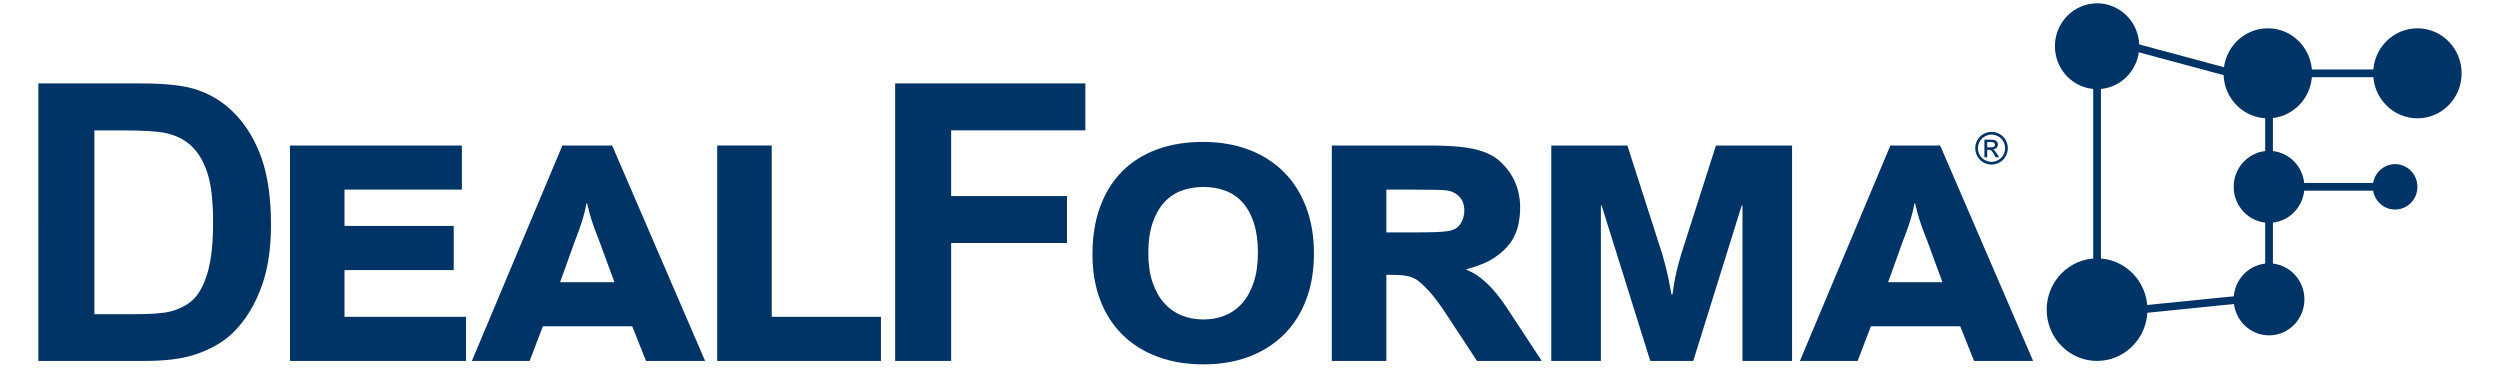 <?xml version="1.0" encoding="utf-8"?>
<!-- Generator: Adobe Illustrator 16.0.0, SVG Export Plug-In . SVG Version: 6.00 Build 0)  -->
<!DOCTYPE svg PUBLIC "-//W3C//DTD SVG 1.1//EN" "http://www.w3.org/Graphics/SVG/1.1/DTD/svg11.dtd">
<svg version="1.1" id="Layer_1" xmlns="http://www.w3.org/2000/svg" xmlns:xlink="http://www.w3.org/1999/xlink" x="0px" y="0px"
	 width="272px" height="40px" viewBox="831.56 141.718 272 40" enable-background="new 831.56 141.718 272 40" xml:space="preserve"
	>
<g>
	<g>
		<g>
			<path fill="#003366" d="M1065.202,175.406c0,3.08-2.455,5.58-5.48,5.58c-3.027,0-5.482-2.5-5.482-5.58
				c0-3.078,2.455-5.576,5.482-5.576C1062.747,169.83,1065.202,172.328,1065.202,175.406z"/>
			<path fill="#003366" d="M1064.31,146.747c0,2.577-2.057,4.668-4.588,4.668c-2.533,0-4.588-2.091-4.588-4.668
				c0-2.578,2.055-4.668,4.588-4.668C1062.253,142.079,1064.31,144.168,1064.31,146.747z"/>
			<path fill="#003366" d="M1082.28,174.287c0,2.164-1.725,3.916-3.848,3.916c-2.125,0-3.846-1.752-3.846-3.916
				c0-2.16,1.721-3.914,3.846-3.914S1082.28,172.127,1082.28,174.287z"/>
			<path fill="#003366" d="M1083.11,149.697c0,2.703-2.152,4.895-4.811,4.895s-4.813-2.191-4.813-4.895
				c0-2.706,2.154-4.899,4.813-4.899S1083.11,146.991,1083.11,149.697z"/>
			<path fill="#003366" d="M1082.28,162.044c0,2.163-1.723,3.915-3.848,3.915s-3.846-1.752-3.846-3.915
				c0-2.162,1.721-3.915,3.846-3.915S1082.28,159.882,1082.28,162.044z"/>
			<path fill="#003366" d="M1094.575,162.044c0,1.366-1.088,2.471-2.428,2.471s-2.428-1.105-2.428-2.471
				c0-1.363,1.088-2.469,2.428-2.469S1094.575,160.681,1094.575,162.044z"/>
			<path fill="#003366" d="M1099.386,149.697c0,2.703-2.152,4.895-4.811,4.895c-2.656,0-4.813-2.191-4.813-4.895
				c0-2.706,2.156-4.899,4.813-4.899C1097.233,144.797,1099.386,146.991,1099.386,149.697z"/>
			
				<line fill="none" stroke="#003366" stroke-width="0.84" stroke-miterlimit="10" x1="1059.722" y1="150.263" x2="1059.722" y2="170.98"/>
			
				<line fill="none" stroke="#003366" stroke-width="0.84" stroke-miterlimit="10" x1="1063.419" y1="146.747" x2="1074.378" y2="149.697"/>
			
				<line fill="none" stroke="#003366" stroke-width="0.84" stroke-miterlimit="10" x1="1064.333" y1="175.406" x2="1075.462" y2="174.287"/>
			
				<line fill="none" stroke="#003366" stroke-width="0.84" stroke-miterlimit="10" x1="1078.433" y1="171.08" x2="1078.433" y2="165.254"/>
			
				<line fill="none" stroke="#003366" stroke-width="0.84" stroke-miterlimit="10" x1="1082.2" y1="149.697" x2="1090.673" y2="149.697"/>
			
				<line fill="none" stroke="#003366" stroke-width="0.84" stroke-miterlimit="10" x1="1081.327" y1="162.044" x2="1090.673" y2="162.044"/>
			
				<line fill="none" stroke="#003366" stroke-width="0.84" stroke-miterlimit="10" x1="1078.433" y1="160.25" x2="1078.433" y2="153.303"/>
		</g>
	</g>
	<g>
		<path fill="#003366" d="M835.733,150.795h11.142c2.513,0,4.428,0.191,5.746,0.576c1.771,0.521,3.288,1.448,4.552,2.78
			c1.263,1.332,2.224,2.962,2.883,4.892c0.659,1.929,0.988,4.308,0.988,7.136c0,2.486-0.309,4.627-0.927,6.426
			c-0.755,2.197-1.833,3.975-3.233,5.334c-1.057,1.029-2.484,1.832-4.283,2.41c-1.346,0.426-3.145,0.639-5.396,0.639h-11.472
			V150.795z M841.829,155.903V175.9h4.552c1.702,0,2.932-0.096,3.687-0.287c0.988-0.248,1.809-0.666,2.461-1.258
			c0.652-0.59,1.185-1.561,1.597-2.914c0.411-1.352,0.617-3.195,0.617-5.529s-0.206-4.126-0.617-5.375
			c-0.412-1.25-0.989-2.225-1.73-2.925s-1.682-1.174-2.821-1.421c-0.852-0.192-2.52-0.289-5.005-0.289L841.829,155.903
			L841.829,155.903z"/>
		<path fill="#003366" d="M863.111,180.988V157.55h18.7v4.799h-12.769v3.953h11.883v4.799h-11.883v5.088h13.222v4.799H863.111
			L863.111,180.988z"/>
		<path fill="#003366" d="M908.274,180.988h-6.425l-1.504-3.77h-9.721l-1.441,3.77h-6.281l9.844-23.438h5.417L908.274,180.988z
			 M895.362,163.854c-0.069,0.385-0.142,0.725-0.217,1.02s-0.161,0.596-0.257,0.906c-0.097,0.309-0.21,0.645-0.34,1.008
			c-0.131,0.365-0.299,0.807-0.505,1.328l-1.545,4.305h5.911l-1.627-4.428c-0.206-0.508-0.375-0.943-0.505-1.309
			c-0.131-0.363-0.244-0.691-0.34-0.988c-0.097-0.295-0.183-0.586-0.258-0.875s-0.154-0.609-0.236-0.967H895.362L895.362,163.854z"
			/>
		<path fill="#003366" d="M909.592,180.988V157.55h5.931v18.639h11.883v4.799H909.592L909.592,180.988z"/>
		<path fill="#003366" d="M928.951,180.988v-30.193h20.697v5.106h-14.602v7.147h12.604v5.107h-12.604v12.832H928.951
			L928.951,180.988z"/>
		<path fill="#003366" d="M950.421,169.393c0-1.936,0.278-3.662,0.834-5.18s1.352-2.797,2.389-3.841
			c1.036-1.043,2.296-1.84,3.779-2.389c1.482-0.55,3.15-0.824,5.005-0.824c1.839,0,3.505,0.281,4.993,0.845
			c1.49,0.563,2.76,1.369,3.811,2.42c1.051,1.05,1.861,2.325,2.43,3.821c0.57,1.496,0.855,3.178,0.855,5.045
			c0,1.881-0.285,3.566-0.855,5.057c-0.568,1.49-1.379,2.752-2.43,3.789s-2.313,1.834-3.789,2.389
			c-1.477,0.557-3.12,0.834-4.932,0.834c-1.854,0-3.526-0.277-5.016-0.834c-1.49-0.555-2.76-1.352-3.81-2.389
			c-1.051-1.037-1.857-2.293-2.42-3.768C950.702,172.891,950.421,171.232,950.421,169.393z M956.496,169.248
			c0,1.223,0.154,2.287,0.463,3.193c0.31,0.906,0.731,1.658,1.267,2.254c0.536,0.598,1.167,1.045,1.895,1.34
			c0.729,0.295,1.518,0.441,2.369,0.441s1.637-0.146,2.357-0.441c0.723-0.295,1.346-0.742,1.875-1.34s0.943-1.352,1.246-2.266
			c0.301-0.912,0.453-1.994,0.453-3.242c0-1.223-0.145-2.283-0.432-3.184c-0.289-0.898-0.691-1.641-1.205-2.223
			c-0.516-0.584-1.141-1.018-1.875-1.299c-0.734-0.282-1.541-0.422-2.42-0.422c-0.865,0-1.664,0.138-2.399,0.413
			c-0.734,0.275-1.366,0.707-1.895,1.297c-0.529,0.592-0.944,1.34-1.246,2.246C956.646,166.922,956.496,168,956.496,169.248z"/>
		<path fill="#003366" d="M976.462,180.988V157.55h10.627c1.332,0,2.469,0.051,3.408,0.154c0.941,0.103,1.744,0.271,2.41,0.505
			s1.227,0.539,1.678,0.916c0.453,0.378,0.873,0.841,1.258,1.391c0.369,0.549,0.648,1.146,0.834,1.792
			c0.186,0.645,0.277,1.319,0.277,2.018c0,0.619-0.072,1.256-0.217,1.916c-0.143,0.658-0.426,1.287-0.844,1.885
			c-0.418,0.596-1.01,1.146-1.771,1.646c-0.762,0.502-1.76,0.91-2.996,1.227v0.082c0.756,0.287,1.492,0.775,2.215,1.461
			c0.721,0.688,1.432,1.559,2.131,2.617l3.83,5.828h-7.043l-3.357-5.107c-0.699-1.072-1.332-1.912-1.895-2.523
			s-1.023-1.025-1.379-1.246c-0.193-0.109-0.381-0.195-0.566-0.258c-0.186-0.061-0.389-0.109-0.607-0.143
			c-0.221-0.035-0.465-0.059-0.732-0.072s-0.58-0.021-0.936-0.021h-0.393v9.371H976.462L976.462,180.988z M985.36,167.004
			c0.975,0,1.756-0.01,2.348-0.031c0.59-0.02,1.063-0.059,1.42-0.113c0.604-0.096,1.047-0.357,1.328-0.783
			c0.281-0.424,0.422-0.912,0.422-1.461c0-0.604-0.174-1.1-0.523-1.482c-0.352-0.385-0.822-0.619-1.412-0.701
			c-0.219-0.027-0.617-0.049-1.193-0.063c-0.578-0.014-1.313-0.02-2.205-0.02h-3.15v4.654H985.36z"/>
		<path fill="#003366" d="M1013.521,173.76c0.055-0.371,0.105-0.711,0.154-1.02c0.049-0.311,0.107-0.629,0.176-0.959
			c0.068-0.328,0.15-0.682,0.246-1.061c0.098-0.377,0.221-0.82,0.371-1.328l3.789-11.842h8.279v23.438h-5.395V164.08h-0.084
			l-5.271,16.908h-4.676l-5.291-16.908h-0.084v16.908h-5.395V157.55h8.279l3.83,11.924c0.137,0.494,0.254,0.932,0.35,1.309
			s0.178,0.729,0.248,1.051c0.068,0.322,0.129,0.639,0.184,0.947s0.117,0.635,0.186,0.979H1013.521z"/>
		<path fill="#003366" d="M1052.763,180.988h-6.426l-1.504-3.77h-9.721l-1.441,3.77h-6.281l9.844-23.438h5.416L1052.763,180.988z
			 M1039.849,163.854c-0.068,0.385-0.141,0.725-0.217,1.02c-0.074,0.295-0.16,0.596-0.256,0.906
			c-0.098,0.309-0.211,0.645-0.34,1.008c-0.131,0.365-0.299,0.807-0.506,1.328l-1.543,4.305h5.91l-1.627-4.428
			c-0.207-0.508-0.375-0.943-0.506-1.309c-0.131-0.363-0.242-0.691-0.34-0.988c-0.096-0.295-0.182-0.586-0.256-0.875
			c-0.076-0.289-0.156-0.609-0.238-0.967H1039.849L1039.849,163.854z"/>
	</g>
	<g>
		<path fill="#003366" d="M1048.239,156.069c0.299,0,0.588,0.076,0.873,0.229c0.283,0.153,0.504,0.372,0.662,0.656
			c0.158,0.285,0.236,0.582,0.236,0.891c0,0.307-0.078,0.601-0.232,0.883c-0.156,0.283-0.375,0.502-0.656,0.658
			s-0.576,0.234-0.883,0.234s-0.602-0.078-0.883-0.234s-0.5-0.376-0.656-0.658s-0.234-0.576-0.234-0.883
			c0-0.309,0.078-0.605,0.238-0.891c0.158-0.284,0.381-0.504,0.664-0.656C1047.651,156.145,1047.942,156.069,1048.239,156.069z
			 M1048.239,156.363c-0.248,0-0.49,0.064-0.727,0.192s-0.42,0.311-0.555,0.548c-0.133,0.238-0.199,0.485-0.199,0.743
			c0,0.255,0.066,0.501,0.197,0.735s0.313,0.417,0.549,0.548c0.234,0.132,0.479,0.197,0.734,0.197s0.5-0.065,0.736-0.197
			c0.234-0.131,0.416-0.313,0.547-0.548s0.195-0.48,0.195-0.735c0-0.258-0.066-0.505-0.199-0.743
			c-0.133-0.237-0.316-0.42-0.553-0.548S1048.487,156.363,1048.239,156.363z M1047.462,158.828v-1.911h0.656
			c0.223,0,0.385,0.018,0.486,0.053c0.1,0.035,0.18,0.097,0.238,0.185c0.061,0.088,0.09,0.182,0.09,0.28
			c0,0.14-0.049,0.261-0.148,0.364s-0.232,0.162-0.396,0.175c0.066,0.028,0.121,0.062,0.162,0.101
			c0.076,0.075,0.172,0.202,0.281,0.379l0.234,0.375h-0.377l-0.17-0.302c-0.133-0.236-0.24-0.385-0.32-0.444
			c-0.057-0.044-0.139-0.066-0.248-0.066h-0.18v0.813H1047.462z M1047.771,157.751h0.373c0.178,0,0.301-0.026,0.365-0.08
			c0.064-0.053,0.098-0.124,0.098-0.212c0-0.056-0.016-0.106-0.047-0.151s-0.074-0.078-0.131-0.101
			c-0.055-0.021-0.158-0.032-0.309-0.032h-0.35V157.751L1047.771,157.751z"/>
	</g>
</g>
</svg>
